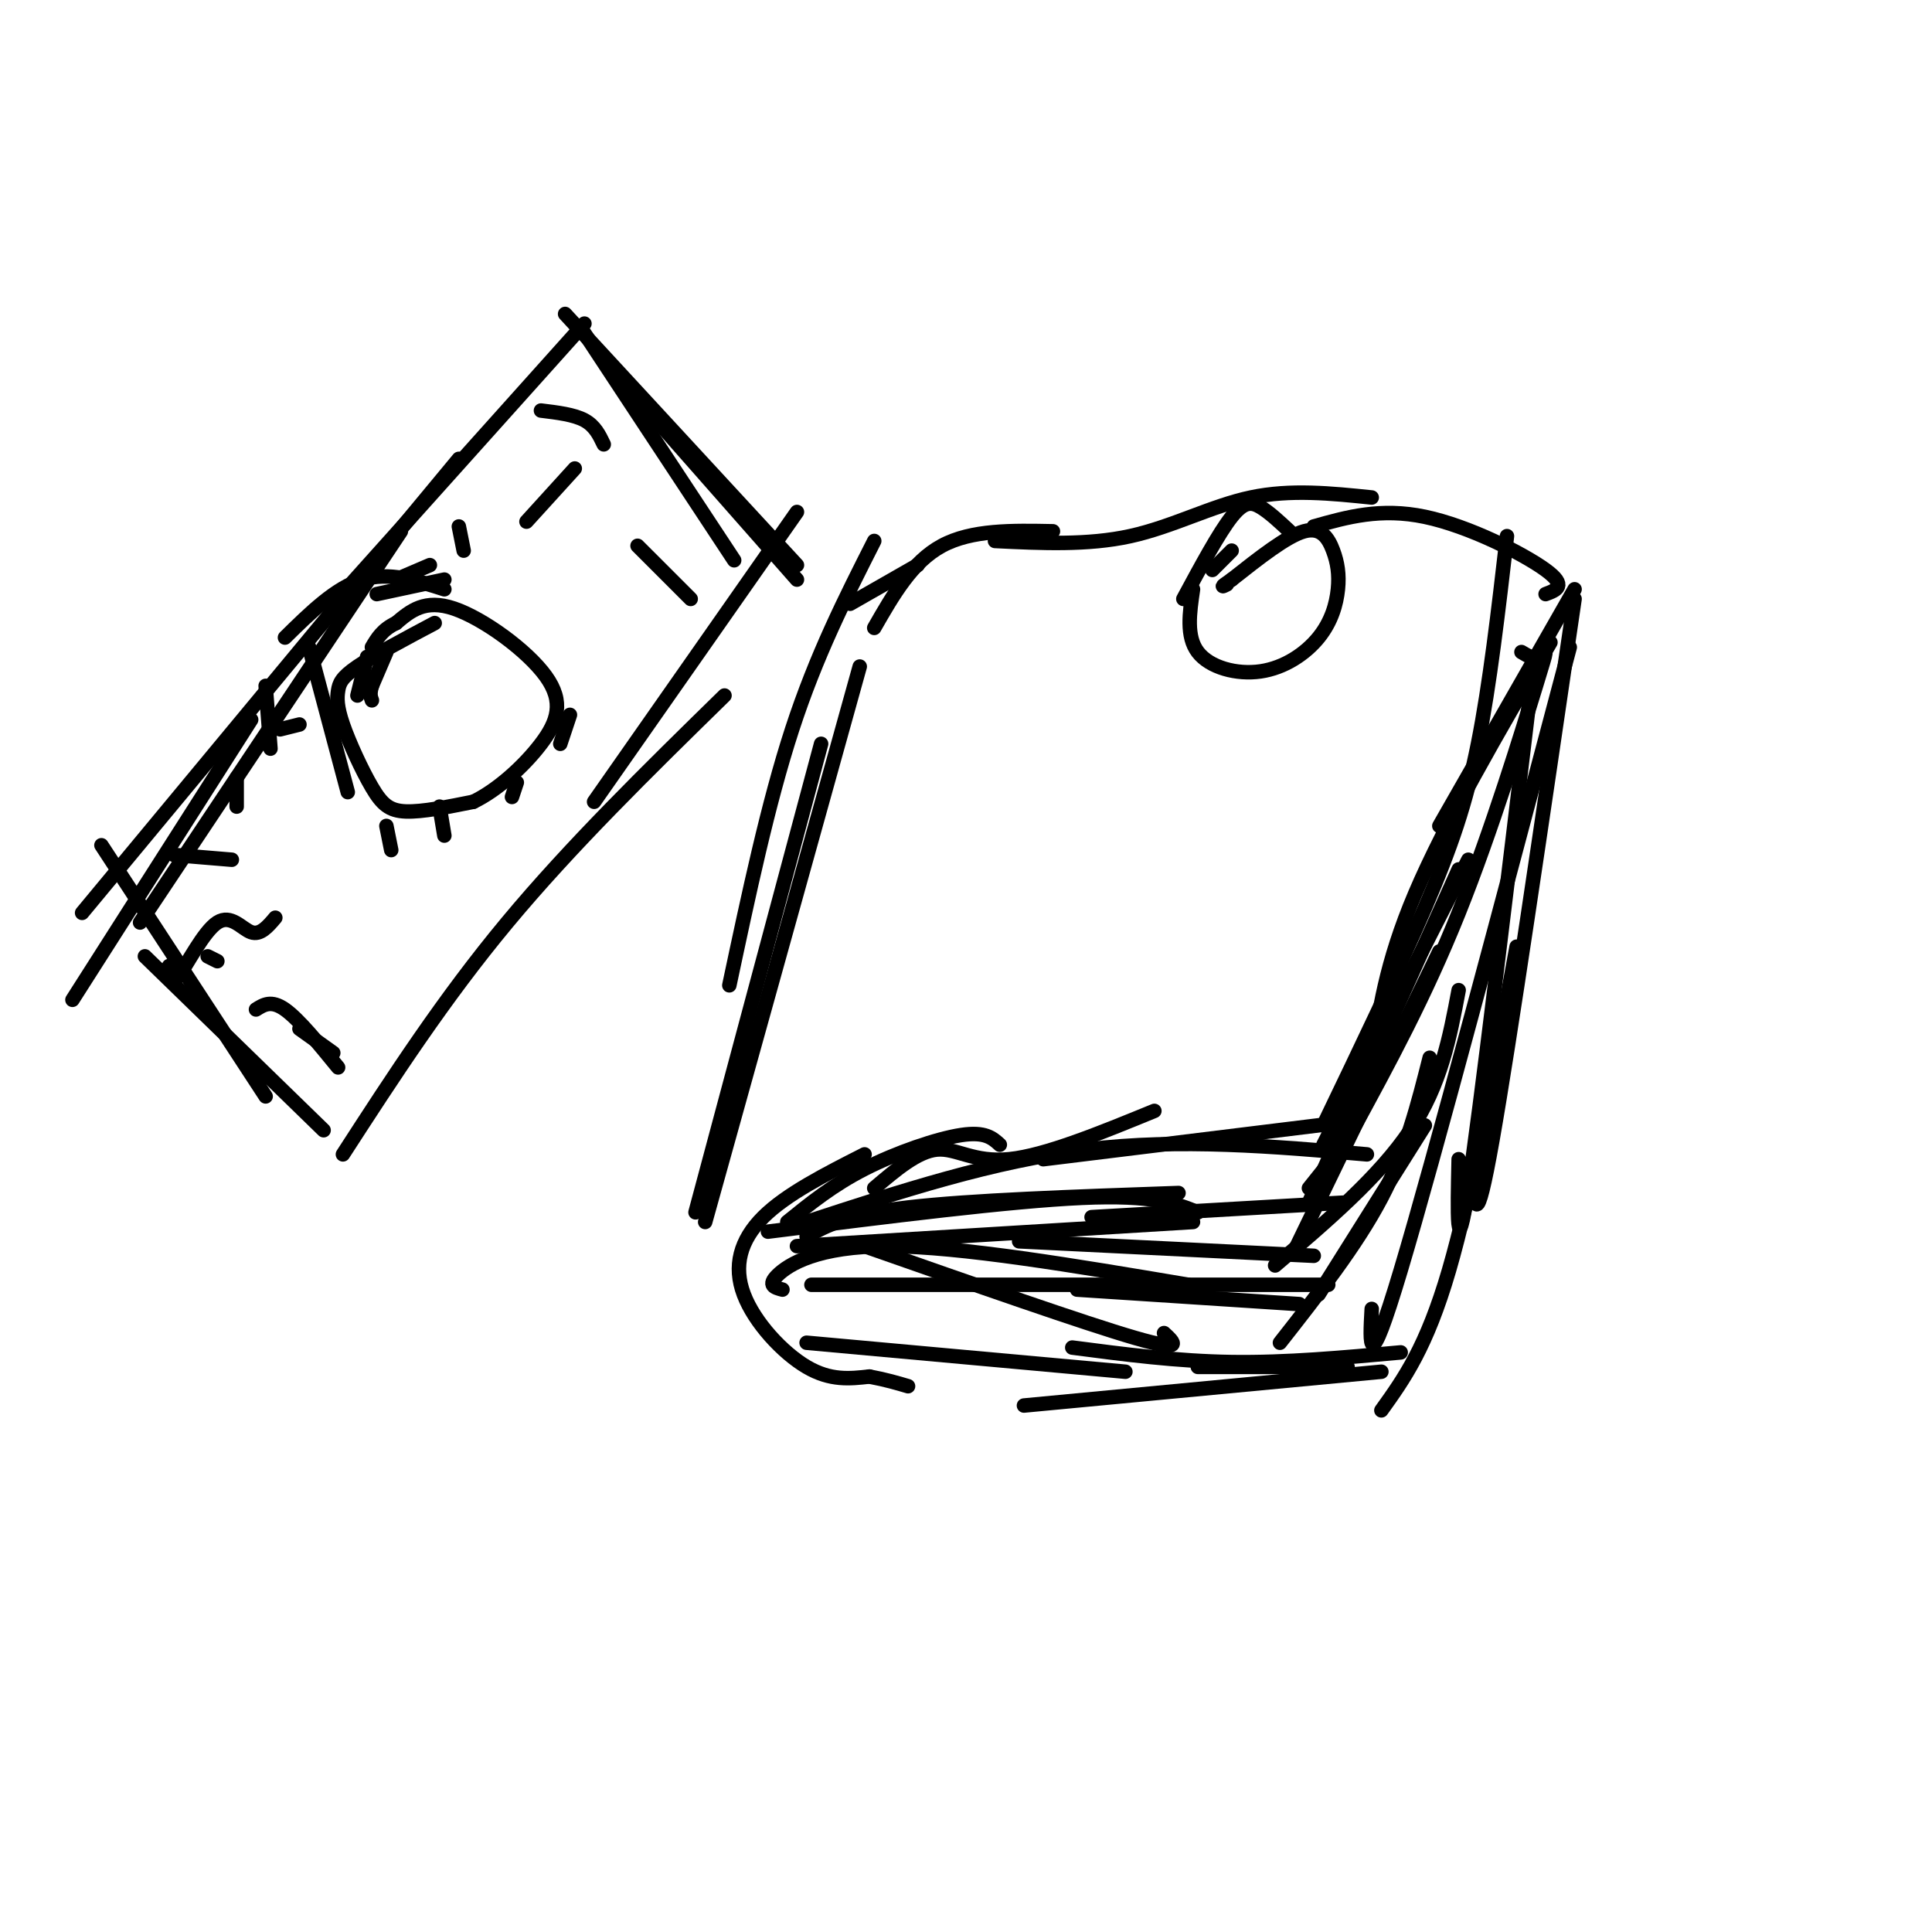 <svg viewBox='0 0 400 400' version='1.1' xmlns='http://www.w3.org/2000/svg' xmlns:xlink='http://www.w3.org/1999/xlink'><g fill='none' stroke='#000000' stroke-width='3' stroke-linecap='round' stroke-linejoin='round'><path d='M281,232c0.000,0.000 -65.000,8.000 -65,8'/><path d='M239,230c-11.289,4.622 -22.578,9.244 -30,10c-7.422,0.756 -10.978,-2.356 -15,-2c-4.022,0.356 -8.511,4.178 -13,8'/><path d='M207,237c-1.511,-1.378 -3.022,-2.756 -8,-2c-4.978,0.756 -13.422,3.644 -20,7c-6.578,3.356 -11.289,7.178 -16,11'/><path d='M179,239c-8.113,4.119 -16.226,8.238 -21,13c-4.774,4.762 -6.208,10.167 -4,16c2.208,5.833 8.060,12.095 13,15c4.940,2.905 8.970,2.452 13,2'/><path d='M180,285c3.500,0.667 5.750,1.333 8,2'/><path d='M167,278c0.000,0.000 66.000,6.000 66,6'/><path d='M212,291c0.000,0.000 74.000,-7.000 74,-7'/><path d='M222,279c10.833,1.417 21.667,2.833 33,3c11.333,0.167 23.167,-0.917 35,-2'/><path d='M248,283c0.000,0.000 31.000,0.000 31,0'/><path d='M274,237c0.000,0.000 30.000,-59.000 30,-59'/><path d='M284,220c1.417,-10.250 2.833,-20.500 9,-35c6.167,-14.500 17.083,-33.250 28,-52'/><path d='M298,171c0.000,0.000 28.000,-49.000 28,-49'/><path d='M320,123c2.267,-0.844 4.533,-1.689 0,-5c-4.533,-3.311 -15.867,-9.089 -25,-11c-9.133,-1.911 -16.067,0.044 -23,2'/><path d='M284,103c-8.400,-0.867 -16.800,-1.733 -25,0c-8.200,1.733 -16.200,6.067 -25,8c-8.800,1.933 -18.400,1.467 -28,1'/><path d='M218,110c-8.417,-0.167 -16.833,-0.333 -23,3c-6.167,3.333 -10.083,10.167 -14,17'/><path d='M190,117c0.000,0.000 -14.000,8.000 -14,8'/><path d='M181,112c-6.000,11.833 -12.000,23.667 -17,39c-5.000,15.333 -9.000,34.167 -13,53'/><path d='M178,138c0.000,0.000 -32.000,115.000 -32,115'/><path d='M170,154c0.000,0.000 -26.000,97.000 -26,97'/><path d='M167,256c4.083,-2.250 8.167,-4.500 21,-6c12.833,-1.500 34.417,-2.250 56,-3'/><path d='M167,253c19.333,-6.333 38.667,-12.667 58,-15c19.333,-2.333 38.667,-0.667 58,1'/><path d='M271,246c0.000,0.000 4.000,-5.000 4,-5'/><path d='M312,111c-1.778,15.378 -3.556,30.756 -6,43c-2.444,12.244 -5.556,21.356 -11,34c-5.444,12.644 -13.222,28.822 -21,45'/><path d='M302,180c0.000,0.000 -31.000,69.000 -31,69'/><path d='M159,255c25.083,-3.167 50.167,-6.333 65,-7c14.833,-0.667 19.417,1.167 24,3'/><path d='M226,252c0.000,0.000 52.000,-3.000 52,-3'/><path d='M315,135c1.458,0.875 2.917,1.750 4,1c1.083,-0.750 1.792,-3.125 -1,6c-2.792,9.125 -9.083,29.750 -16,47c-6.917,17.250 -14.458,31.125 -22,45'/><path d='M298,197c0.000,0.000 -30.000,62.000 -30,62'/><path d='M165,258c0.000,0.000 82.000,-5.000 82,-5'/><path d='M211,257c0.000,0.000 61.000,3.000 61,3'/><path d='M325,134c-14.083,53.083 -28.167,106.167 -35,129c-6.833,22.833 -6.417,15.417 -6,8'/><path d='M295,233c0.000,0.000 -22.000,35.000 -22,35'/><path d='M255,114c0.000,0.000 -4.000,4.000 -4,4'/><path d='M247,122c-0.718,4.896 -1.437,9.793 1,13c2.437,3.207 8.029,4.725 13,4c4.971,-0.725 9.321,-3.694 12,-7c2.679,-3.306 3.687,-6.948 4,-10c0.313,-3.052 -0.070,-5.514 -1,-8c-0.930,-2.486 -2.409,-4.996 -6,-4c-3.591,0.996 -9.296,5.498 -15,10'/><path d='M255,120c-2.667,1.833 -1.833,1.417 -1,1'/><path d='M245,124c3.689,-6.844 7.378,-13.689 10,-17c2.622,-3.311 4.178,-3.089 6,-2c1.822,1.089 3.911,3.044 6,5'/><path d='M162,267c-1.600,-0.422 -3.200,-0.844 -1,-3c2.200,-2.156 8.200,-6.044 23,-6c14.800,0.044 38.400,4.022 62,8'/><path d='M223,267c0.000,0.000 46.000,3.000 46,3'/><path d='M317,142c-5.250,43.833 -10.500,87.667 -13,104c-2.500,16.333 -2.250,5.167 -2,-6'/><path d='M302,205c-1.833,9.750 -3.667,19.500 -10,29c-6.333,9.500 -17.167,18.750 -28,28'/><path d='M179,258c22.833,8.000 45.667,16.000 56,19c10.333,3.000 8.167,1.000 6,-1'/><path d='M168,266c0.000,0.000 107.000,0.000 107,0'/><path d='M265,278c7.917,-10.083 15.833,-20.167 21,-30c5.167,-9.833 7.583,-19.417 10,-29'/><path d='M326,124c-6.750,46.083 -13.500,92.167 -17,112c-3.500,19.833 -3.750,13.417 -4,7'/><path d='M314,196c-4.667,25.500 -9.333,51.000 -14,67c-4.667,16.000 -9.333,22.500 -14,29'/><path d='M83,110c0.000,0.000 -54.000,81.000 -54,81'/><path d='M52,149c0.000,0.000 -37.000,58.000 -37,58'/><path d='M17,189c0.000,0.000 78.000,-94.000 78,-94'/><path d='M69,125c0.000,0.000 52.000,-58.000 52,-58'/><path d='M121,69c0.000,0.000 31.000,47.000 31,47'/><path d='M128,78c0.000,0.000 37.000,42.000 37,42'/><path d='M117,65c0.000,0.000 48.000,52.000 48,52'/><path d='M21,175c0.000,0.000 34.000,52.000 34,52'/><path d='M30,198c0.000,0.000 37.000,36.000 37,36'/><path d='M71,239c10.417,-16.083 20.833,-32.167 34,-48c13.167,-15.833 29.083,-31.417 45,-47'/><path d='M123,166c0.000,0.000 42.000,-60.000 42,-60'/><path d='M36,177c0.000,0.000 12.000,1.000 12,1'/><path d='M112,85c3.417,0.417 6.833,0.833 9,2c2.167,1.167 3.083,3.083 4,5'/><path d='M62,213c0.000,0.000 7.000,5.000 7,5'/><path d='M132,113c0.000,0.000 11.000,11.000 11,11'/><path d='M90,129c-6.319,3.356 -12.638,6.712 -16,9c-3.362,2.288 -3.768,3.508 -4,5c-0.232,1.492 -0.289,3.256 1,7c1.289,3.744 3.924,9.470 6,13c2.076,3.530 3.593,4.866 7,5c3.407,0.134 8.703,-0.933 14,-2'/><path d='M98,166c5.011,-2.411 10.539,-7.440 14,-12c3.461,-4.560 4.855,-8.651 1,-14c-3.855,-5.349 -12.959,-11.957 -19,-14c-6.041,-2.043 -9.021,0.478 -12,3'/><path d='M82,129c-2.833,1.333 -3.917,3.167 -5,5'/><path d='M109,108c0.000,0.000 10.000,-11.000 10,-11'/><path d='M49,161c0.000,0.000 0.000,6.000 0,6'/><path d='M64,134c0.000,0.000 8.000,30.000 8,30'/><path d='M59,132c5.250,-5.167 10.500,-10.333 16,-12c5.500,-1.667 11.250,0.167 17,2'/><path d='M78,123c0.000,0.000 14.000,-3.000 14,-3'/><path d='M55,142c0.000,0.000 1.000,13.000 1,13'/><path d='M58,151c0.000,0.000 4.000,-1.000 4,-1'/><path d='M82,120c0.000,0.000 7.000,-3.000 7,-3'/><path d='M95,109c0.000,0.000 1.000,5.000 1,5'/><path d='M80,171c0.000,0.000 1.000,5.000 1,5'/><path d='M91,167c0.000,0.000 1.000,6.000 1,6'/><path d='M106,165c0.000,0.000 1.000,-3.000 1,-3'/><path d='M116,154c0.000,0.000 2.000,-6.000 2,-6'/><path d='M80,135c0.000,0.000 -3.000,7.000 -3,7'/><path d='M77,142c-0.500,1.667 -0.250,2.333 0,3'/><path d='M76,136c0.000,0.000 -2.000,8.000 -2,8'/><path d='M53,209c1.583,-1.000 3.167,-2.000 6,0c2.833,2.000 6.917,7.000 11,12'/><path d='M45,199c0.000,0.000 -2.000,-1.000 -2,-1'/><path d='M35,200c0.119,2.167 0.238,4.333 2,2c1.762,-2.333 5.167,-9.167 8,-11c2.833,-1.833 5.095,1.333 7,2c1.905,0.667 3.452,-1.167 5,-3'/></g>
</svg>